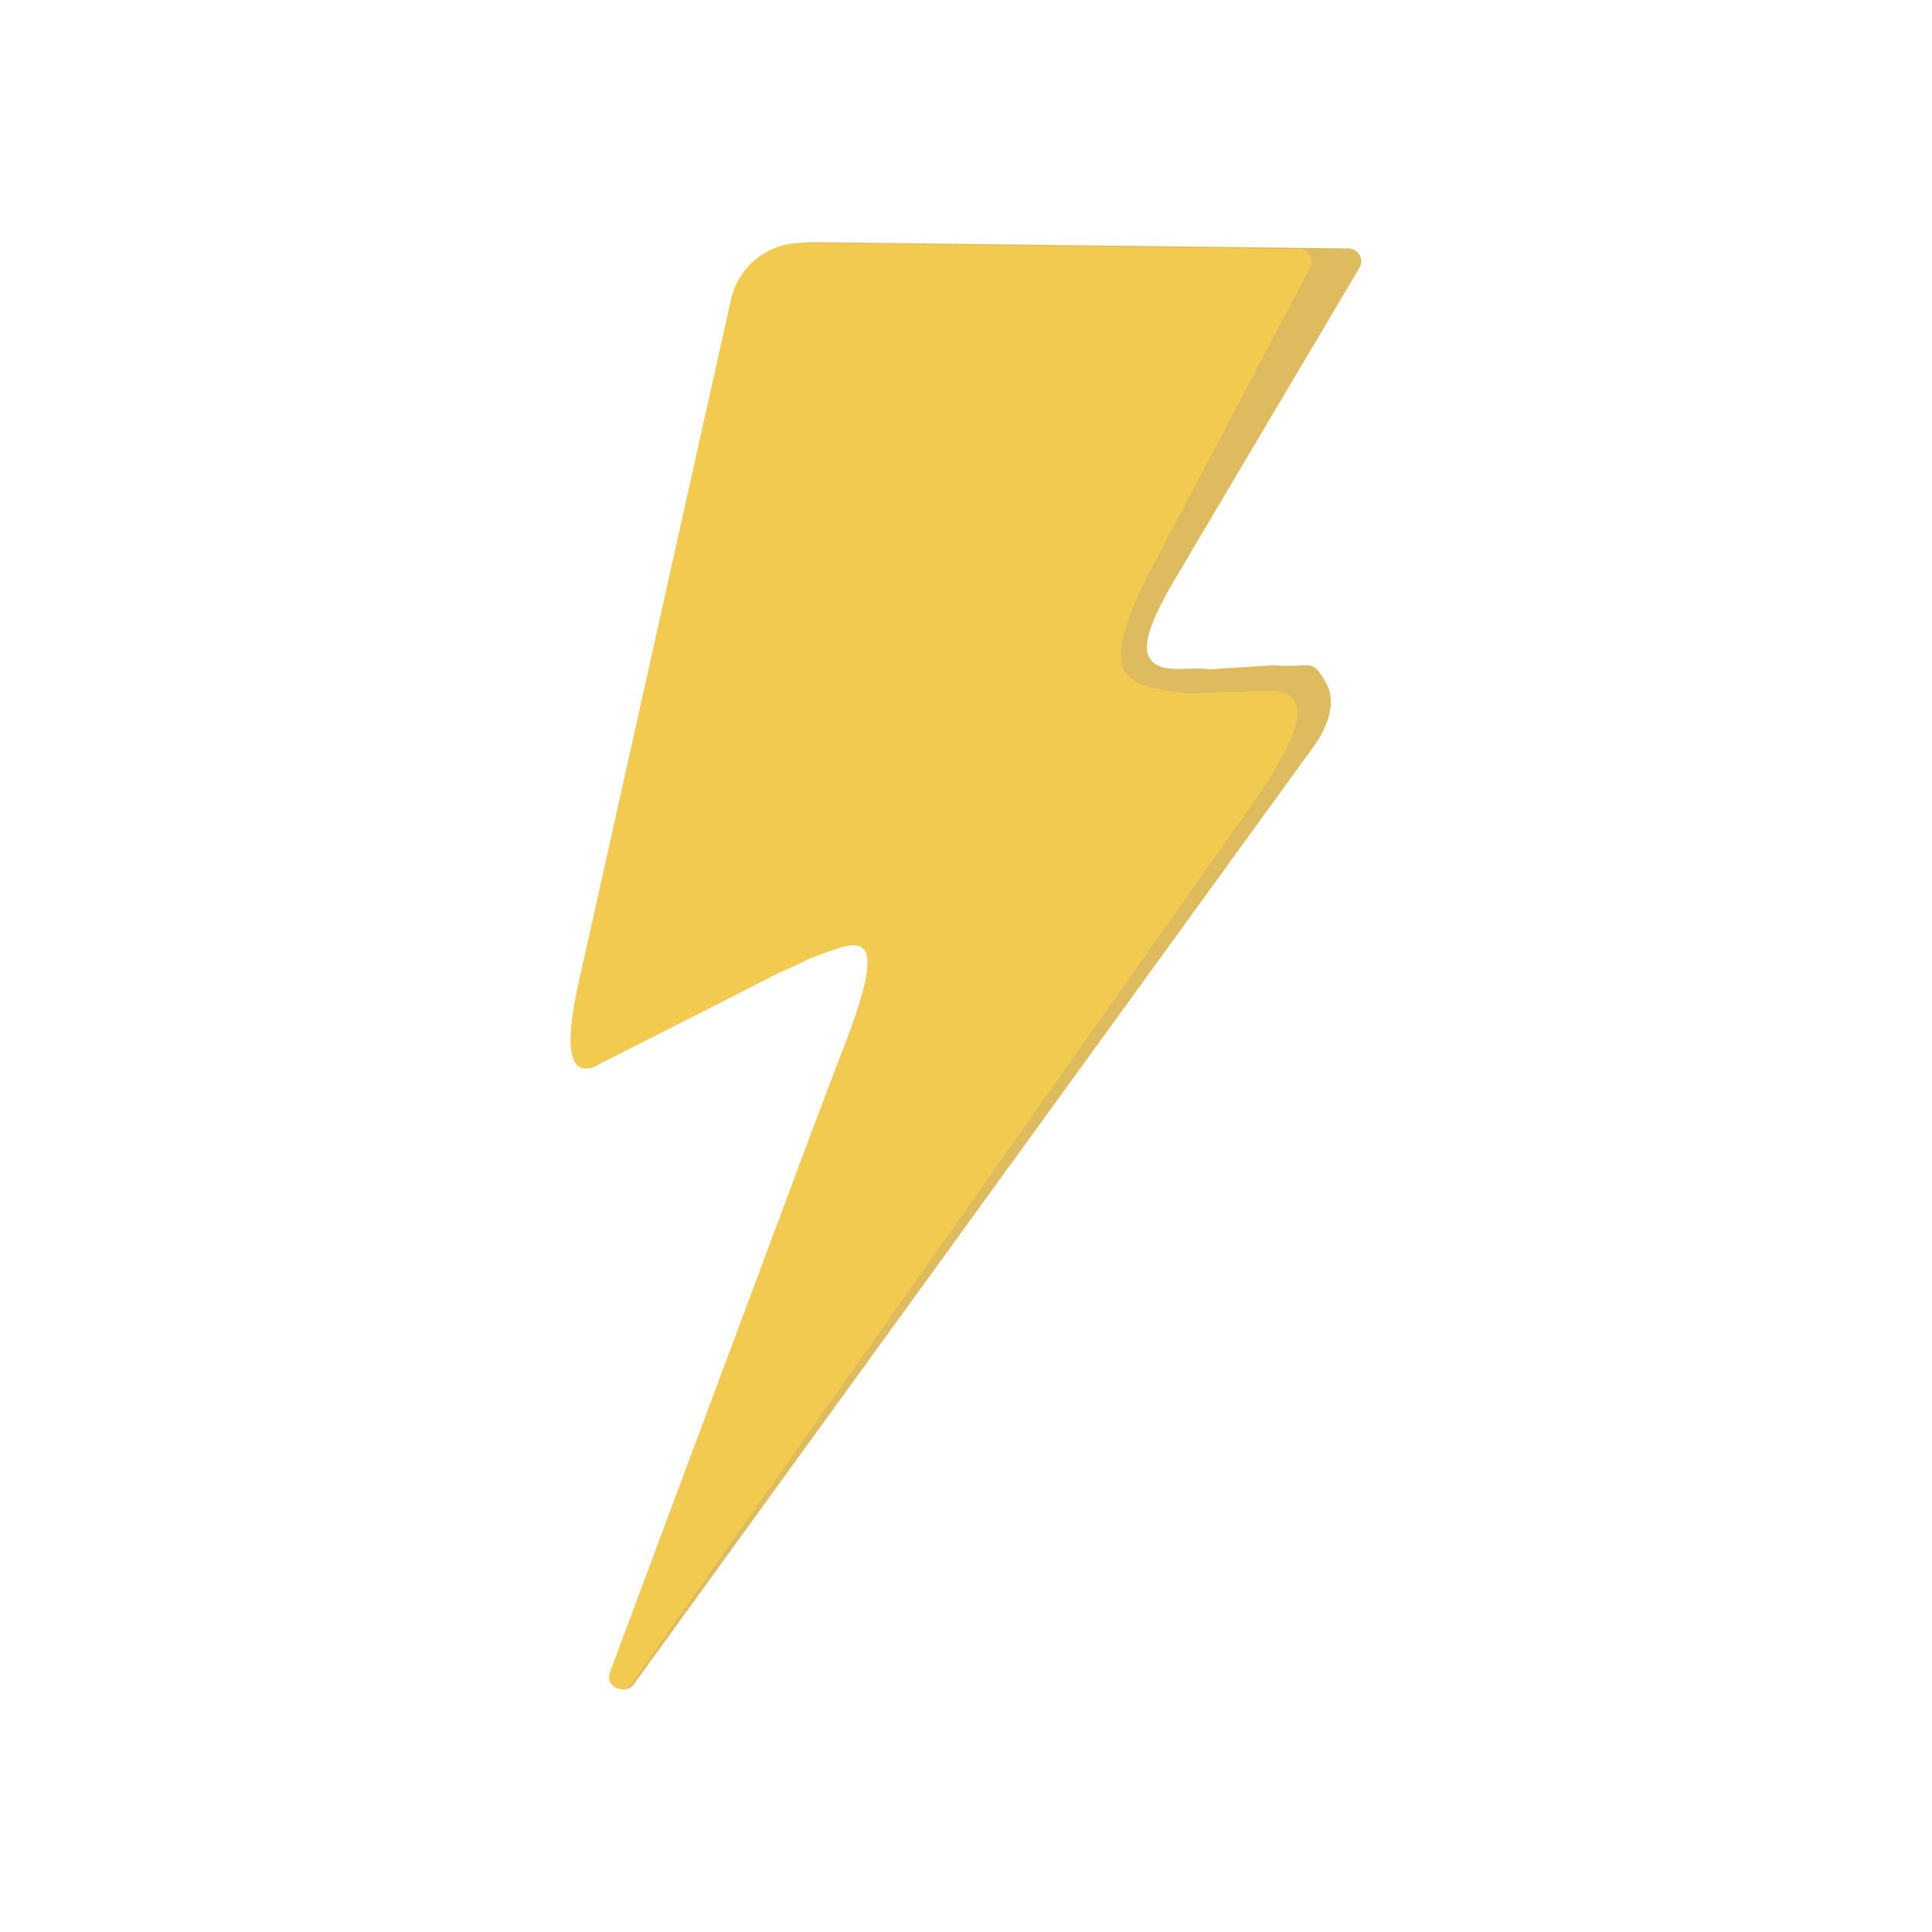 <svg xmlns="http://www.w3.org/2000/svg" xmlns:vectornator="http://vectornator.io" xml:space="preserve" stroke-miterlimit="10" style="fill-rule:nonzero;clip-rule:evenodd;stroke-linecap:round;stroke-linejoin:round" viewBox="0 0 80 80"><g vectornator:layerName="Layer 2"><path vectornator:layerName="Curve 1" fill="#ddbb5e" d="M33.679 10.028a3 3 0 0 0-2.954 2.306l-6.394 26.881c-.372 1.565-1.522 5.6.322 4.945l4.66-3.135 4.05-2.679c1.823-.763 1.305-.265 2.046-.524 1.895-.662 2.353.499.33 5.43a465.098 465.098 0 0 0-1.685 4.166l-8.691 21.834a.498.498 0 0 0-.018.052c-.151.546.569.893.902.434l28.056-38.702c.658-.867 1.07-1.927.603-2.76-.603-1.073-.603-.6-2.165-.728l-2.69.166c-.914-.133-2.007.237-2.445-.462-.548-.874 1.055-3.238 1.622-4.246l7.068-11.926a.532.532 0 0 0-.457-.793l-22.16-.259Z"/><path vectornator:layerName="Curve 2" fill="#f2ca50" d="M33.234 10.058a3 3 0 0 0-2.966 2.347L24.287 39.23c-.349 1.564-1.426 5.597.302 4.943L28 42.45l4.193-2.135c1.709-.763.944-.478 1.639-.737 1.776-.661 3.04-1.243 1.146 3.685a483.614 483.614 0 0 0-1.58 4.165l-8.144 21.825a.491.491 0 0 0-.015.05c-.143.55.584.888.912.423L51.955 33.15c.616-.866 2.041-3.036 1.732-3.931-.333-.96-1.723-.497-2.898-.565l-1.6.07c-.857-.134-2.221-.232-2.632-.93-.513-.874.481-3.037 1.012-4.044l6.67-12.643c.186-.353-.05-.788-.429-.793l-20.575-.257Z"/></g></svg>